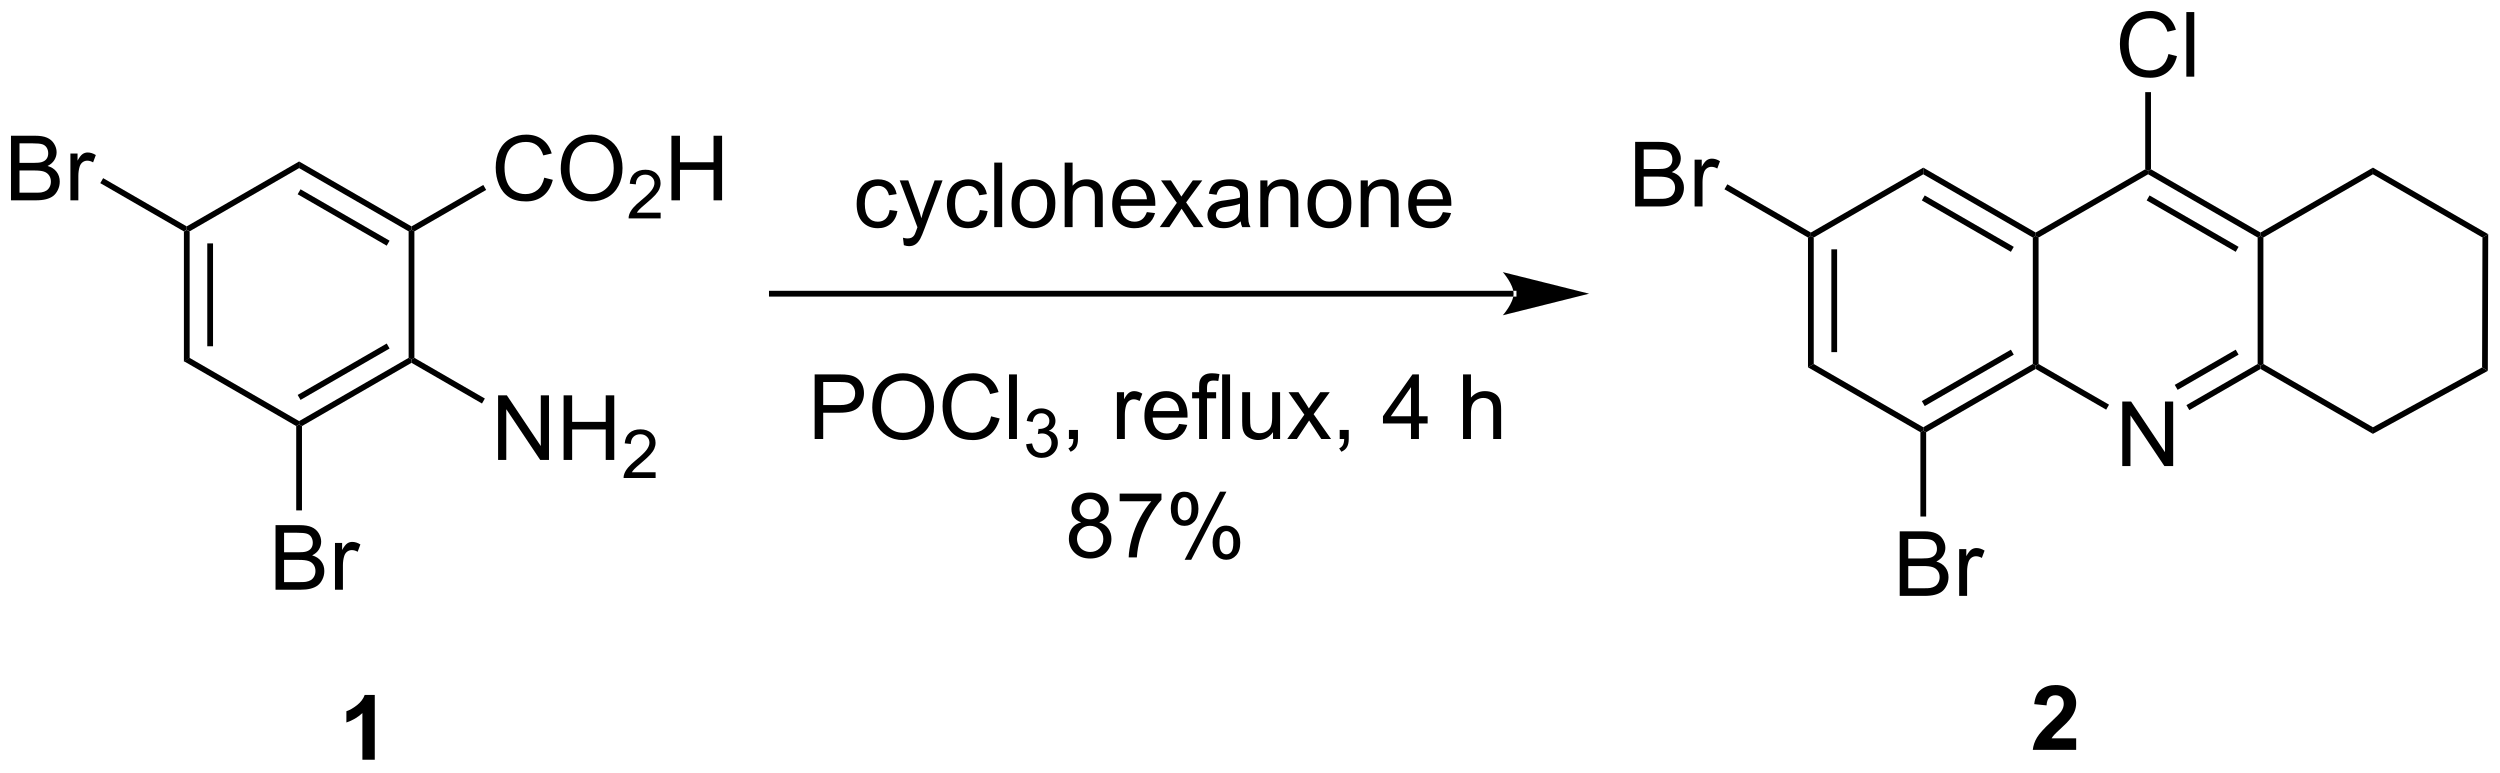 <?xml version="1.0" encoding="UTF-8"?>
<!DOCTYPE svg PUBLIC '-//W3C//DTD SVG 1.0//EN'
          'http://www.w3.org/TR/2001/REC-SVG-20010904/DTD/svg10.dtd'>
<svg stroke-dasharray="none" shape-rendering="auto" xmlns="http://www.w3.org/2000/svg" font-family="'Dialog'" text-rendering="auto" width="608" fill-opacity="1" color-interpolation="auto" color-rendering="auto" preserveAspectRatio="xMidYMid meet" font-size="12px" viewBox="0 0 608 188" fill="black" xmlns:xlink="http://www.w3.org/1999/xlink" stroke="black" image-rendering="auto" stroke-miterlimit="10" stroke-linecap="square" stroke-linejoin="miter" font-style="normal" stroke-width="1" height="188" stroke-dashoffset="0" font-weight="normal" stroke-opacity="1"
><!--Generated by the Batik Graphics2D SVG Generator--><defs id="genericDefs"
  /><g
  ><defs id="defs1"
    ><clipPath clipPathUnits="userSpaceOnUse" id="clipPath1"
      ><path d="M1.74 1.601 L229.661 1.601 L229.661 71.889 L1.74 71.889 L1.74 1.601 Z"
      /></clipPath
      ><clipPath clipPathUnits="userSpaceOnUse" id="clipPath2"
      ><path d="M0.104 16.028 L0.104 84.361 L221.688 84.361 L221.688 16.028 Z"
      /></clipPath
    ></defs
    ><g transform="scale(2.667,2.667) translate(-1.74,-1.601) matrix(1.029,0,0,1.029,1.633,-14.885)"
    ><path d="M16.401 36.541 L16.656 36.393 L16.911 36.541 L16.911 47.755 L16.401 48.049 ZM18.472 37.589 L18.472 46.706 L18.983 46.706 L18.983 37.589 Z" stroke="none" clip-path="url(#clipPath2)"
    /></g
    ><g transform="matrix(2.743,0,0,2.743,-0.286,-43.963)"
    ><path d="M16.401 48.049 L16.911 47.755 L26.623 53.362 L26.623 53.656 L26.367 53.803 Z" stroke="none" clip-path="url(#clipPath2)"
    /></g
    ><g transform="matrix(2.743,0,0,2.743,-0.286,-43.963)"
    ><path d="M26.878 53.803 L26.623 53.656 L26.623 53.362 L36.334 47.755 L36.589 47.902 L36.589 48.197 ZM26.75 51.485 L34.645 46.927 L34.39 46.485 L26.495 51.043 Z" stroke="none" clip-path="url(#clipPath2)"
    /></g
    ><g transform="matrix(2.743,0,0,2.743,-0.286,-43.963)"
    ><path d="M36.845 47.755 L36.589 47.902 L36.334 47.755 L36.334 36.541 L36.589 36.393 L36.845 36.541 Z" stroke="none" clip-path="url(#clipPath2)"
    /></g
    ><g transform="matrix(2.743,0,0,2.743,-0.286,-43.963)"
    ><path d="M36.589 36.099 L36.589 36.393 L36.334 36.541 L26.623 30.933 L26.623 30.344 ZM34.645 37.368 L26.75 32.81 L26.495 33.252 L34.39 37.81 Z" stroke="none" clip-path="url(#clipPath2)"
    /></g
    ><g transform="matrix(2.743,0,0,2.743,-0.286,-43.963)"
    ><path d="M26.623 30.344 L26.623 30.933 L16.911 36.541 L16.656 36.393 L16.656 36.099 Z" stroke="none" clip-path="url(#clipPath2)"
    /></g
    ><g transform="matrix(2.743,0,0,2.743,-0.286,-43.963)"
    ><path d="M48.359 31.781 L49.117 31.971 Q48.88 32.906 48.26 33.398 Q47.641 33.888 46.747 33.888 Q45.82 33.888 45.239 33.51 Q44.661 33.133 44.357 32.419 Q44.055 31.703 44.055 30.883 Q44.055 29.987 44.396 29.323 Q44.739 28.656 45.37 28.31 Q46 27.963 46.758 27.963 Q47.617 27.963 48.203 28.401 Q48.789 28.838 49.021 29.633 L48.273 29.807 Q48.075 29.182 47.695 28.898 Q47.318 28.612 46.742 28.612 Q46.083 28.612 45.638 28.93 Q45.195 29.245 45.016 29.779 Q44.836 30.312 44.836 30.877 Q44.836 31.609 45.049 32.154 Q45.263 32.698 45.711 32.969 Q46.161 33.237 46.685 33.237 Q47.32 33.237 47.76 32.87 Q48.203 32.502 48.359 31.781 ZM49.822 31 Q49.822 29.573 50.587 28.768 Q51.353 27.961 52.564 27.961 Q53.355 27.961 53.991 28.341 Q54.629 28.719 54.962 29.396 Q55.298 30.073 55.298 30.932 Q55.298 31.805 54.947 32.492 Q54.595 33.179 53.949 33.534 Q53.306 33.888 52.559 33.888 Q51.751 33.888 51.113 33.497 Q50.478 33.104 50.15 32.429 Q49.822 31.752 49.822 31 ZM50.603 31.01 Q50.603 32.047 51.157 32.643 Q51.715 33.237 52.556 33.237 Q53.41 33.237 53.962 32.635 Q54.517 32.034 54.517 30.93 Q54.517 30.229 54.28 29.708 Q54.043 29.187 53.587 28.901 Q53.134 28.612 52.566 28.612 Q51.762 28.612 51.181 29.166 Q50.603 29.719 50.603 31.01 Z" stroke="none" clip-path="url(#clipPath2)"
    /></g
    ><g transform="matrix(2.743,0,0,2.743,-0.286,-43.963)"
    ><path d="M58.678 34.881 L58.678 35.389 L55.838 35.389 Q55.832 35.197 55.9 35.022 Q56.008 34.733 56.246 34.451 Q56.486 34.17 56.938 33.801 Q57.637 33.227 57.883 32.891 Q58.129 32.555 58.129 32.256 Q58.129 31.944 57.904 31.729 Q57.682 31.512 57.32 31.512 Q56.939 31.512 56.711 31.741 Q56.482 31.969 56.48 32.373 L55.938 32.319 Q55.994 31.711 56.357 31.395 Q56.721 31.076 57.332 31.076 Q57.951 31.076 58.31 31.42 Q58.672 31.762 58.672 32.268 Q58.672 32.526 58.566 32.776 Q58.461 33.024 58.215 33.299 Q57.971 33.574 57.402 34.055 Q56.928 34.453 56.793 34.596 Q56.658 34.739 56.57 34.881 L58.678 34.881 Z" stroke="none" clip-path="url(#clipPath2)"
    /></g
    ><g transform="matrix(2.743,0,0,2.743,-0.286,-43.963)"
    ><path d="M59.634 33.789 L59.634 28.062 L60.392 28.062 L60.392 30.414 L63.368 30.414 L63.368 28.062 L64.126 28.062 L64.126 33.789 L63.368 33.789 L63.368 31.088 L60.392 31.088 L60.392 33.789 L59.634 33.789 Z" stroke="none" clip-path="url(#clipPath2)"
    /></g
    ><g transform="matrix(2.743,0,0,2.743,-0.286,-43.963)"
    ><path d="M36.845 36.541 L36.589 36.393 L36.589 36.099 L42.953 32.425 L43.208 32.867 Z" stroke="none" clip-path="url(#clipPath2)"
    /></g
    ><g transform="matrix(2.743,0,0,2.743,-0.286,-43.963)"
    ><path d="M44.266 56.806 L44.266 51.08 L45.044 51.08 L48.052 55.574 L48.052 51.08 L48.779 51.08 L48.779 56.806 L48 56.806 L44.992 52.306 L44.992 56.806 L44.266 56.806 ZM50.074 56.806 L50.074 51.08 L50.832 51.08 L50.832 53.431 L53.809 53.431 L53.809 51.08 L54.566 51.08 L54.566 56.806 L53.809 56.806 L53.809 54.106 L50.832 54.106 L50.832 56.806 L50.074 56.806 Z" stroke="none" clip-path="url(#clipPath2)"
    /></g
    ><g transform="matrix(2.743,0,0,2.743,-0.286,-43.963)"
    ><path d="M58.232 57.898 L58.232 58.406 L55.392 58.406 Q55.387 58.215 55.455 58.039 Q55.562 57.75 55.801 57.469 Q56.041 57.188 56.492 56.818 Q57.191 56.244 57.438 55.908 Q57.684 55.572 57.684 55.273 Q57.684 54.961 57.459 54.746 Q57.236 54.529 56.875 54.529 Q56.494 54.529 56.266 54.758 Q56.037 54.986 56.035 55.391 L55.492 55.336 Q55.549 54.728 55.912 54.412 Q56.275 54.094 56.887 54.094 Q57.506 54.094 57.865 54.438 Q58.227 54.779 58.227 55.285 Q58.227 55.543 58.121 55.793 Q58.016 56.041 57.77 56.316 Q57.525 56.592 56.957 57.072 Q56.482 57.471 56.348 57.613 Q56.213 57.756 56.125 57.898 L58.232 57.898 Z" stroke="none" clip-path="url(#clipPath2)"
    /></g
    ><g transform="matrix(2.743,0,0,2.743,-0.286,-43.963)"
    ><path d="M36.589 48.197 L36.589 47.902 L36.845 47.755 L43.093 51.362 L42.838 51.804 Z" stroke="none" clip-path="url(#clipPath2)"
    /></g
    ><g transform="matrix(2.743,0,0,2.743,-0.286,-43.963)"
    ><path d="M24.534 68.315 L24.534 62.588 L26.682 62.588 Q27.338 62.588 27.734 62.763 Q28.133 62.935 28.357 63.297 Q28.58 63.659 28.58 64.052 Q28.58 64.419 28.38 64.745 Q28.182 65.067 27.781 65.268 Q28.299 65.419 28.578 65.786 Q28.859 66.153 28.859 66.653 Q28.859 67.057 28.687 67.403 Q28.518 67.747 28.268 67.935 Q28.018 68.122 27.64 68.219 Q27.265 68.315 26.718 68.315 L24.534 68.315 ZM25.291 64.995 L26.531 64.995 Q27.034 64.995 27.252 64.927 Q27.541 64.841 27.687 64.643 Q27.836 64.442 27.836 64.143 Q27.836 63.857 27.698 63.64 Q27.562 63.424 27.307 63.343 Q27.054 63.263 26.437 63.263 L25.291 63.263 L25.291 64.995 ZM25.291 67.638 L26.718 67.638 Q27.086 67.638 27.234 67.612 Q27.494 67.565 27.669 67.456 Q27.846 67.346 27.958 67.138 Q28.073 66.927 28.073 66.653 Q28.073 66.333 27.909 66.099 Q27.744 65.862 27.453 65.765 Q27.164 65.669 26.617 65.669 L25.291 65.669 L25.291 67.638 ZM29.804 68.315 L29.804 64.166 L30.437 64.166 L30.437 64.794 Q30.679 64.354 30.883 64.213 Q31.088 64.073 31.336 64.073 Q31.69 64.073 32.057 64.299 L31.815 64.95 Q31.557 64.799 31.299 64.799 Q31.07 64.799 30.885 64.937 Q30.703 65.075 30.625 65.323 Q30.508 65.698 30.508 66.143 L30.508 68.315 L29.804 68.315 Z" stroke="none" clip-path="url(#clipPath2)"
    /></g
    ><g transform="matrix(2.743,0,0,2.743,-0.286,-43.963)"
    ><path d="M26.367 53.803 L26.623 53.656 L26.878 53.803 L26.878 61.281 L26.367 61.281 Z" stroke="none" clip-path="url(#clipPath2)"
    /></g
    ><g transform="matrix(2.743,0,0,2.743,-0.286,-43.963)"
    ><path d="M1.077 33.789 L1.077 28.062 L3.225 28.062 Q3.881 28.062 4.277 28.237 Q4.676 28.409 4.899 28.771 Q5.123 29.133 5.123 29.526 Q5.123 29.893 4.923 30.219 Q4.725 30.541 4.324 30.742 Q4.842 30.893 5.121 31.26 Q5.402 31.627 5.402 32.127 Q5.402 32.531 5.23 32.877 Q5.061 33.221 4.811 33.409 Q4.561 33.596 4.183 33.693 Q3.808 33.789 3.261 33.789 L1.077 33.789 ZM1.834 30.469 L3.074 30.469 Q3.576 30.469 3.795 30.401 Q4.084 30.315 4.23 30.117 Q4.379 29.916 4.379 29.617 Q4.379 29.331 4.241 29.114 Q4.105 28.898 3.85 28.817 Q3.597 28.737 2.98 28.737 L1.834 28.737 L1.834 30.469 ZM1.834 33.112 L3.261 33.112 Q3.629 33.112 3.777 33.086 Q4.037 33.039 4.212 32.929 Q4.389 32.82 4.501 32.612 Q4.616 32.401 4.616 32.127 Q4.616 31.807 4.452 31.573 Q4.287 31.336 3.996 31.239 Q3.707 31.143 3.16 31.143 L1.834 31.143 L1.834 33.112 ZM6.347 33.789 L6.347 29.64 L6.98 29.64 L6.98 30.268 Q7.222 29.828 7.426 29.687 Q7.631 29.547 7.879 29.547 Q8.233 29.547 8.6 29.773 L8.358 30.424 Q8.1 30.273 7.842 30.273 Q7.613 30.273 7.428 30.411 Q7.246 30.549 7.168 30.797 Q7.051 31.172 7.051 31.617 L7.051 33.789 L6.347 33.789 Z" stroke="none" clip-path="url(#clipPath2)"
    /></g
    ><g transform="matrix(2.743,0,0,2.743,-0.286,-43.963)"
    ><path d="M16.656 36.099 L16.656 36.393 L16.401 36.541 L8.995 32.265 L9.25 31.823 Z" stroke="none" clip-path="url(#clipPath2)"
    /></g
    ><g transform="matrix(2.743,0,0,2.743,-0.286,-43.963)"
    ><path d="M78.979 34.648 L79.671 34.739 Q79.557 35.452 79.091 35.858 Q78.624 36.262 77.945 36.262 Q77.093 36.262 76.575 35.705 Q76.057 35.148 76.057 34.108 Q76.057 33.437 76.278 32.934 Q76.502 32.429 76.958 32.179 Q77.414 31.926 77.947 31.926 Q78.624 31.926 79.054 32.267 Q79.484 32.608 79.604 33.239 L78.921 33.343 Q78.822 32.926 78.575 32.715 Q78.328 32.504 77.976 32.504 Q77.445 32.504 77.112 32.885 Q76.781 33.265 76.781 34.09 Q76.781 34.926 77.101 35.306 Q77.421 35.684 77.937 35.684 Q78.351 35.684 78.627 35.431 Q78.906 35.176 78.979 34.648 ZM80.242 37.767 L80.164 37.106 Q80.393 37.168 80.565 37.168 Q80.799 37.168 80.94 37.09 Q81.08 37.012 81.171 36.871 Q81.237 36.767 81.385 36.348 Q81.406 36.291 81.447 36.176 L79.874 32.02 L80.632 32.02 L81.494 34.421 Q81.664 34.879 81.796 35.382 Q81.916 34.898 82.085 34.437 L82.971 32.02 L83.674 32.02 L82.096 36.239 Q81.843 36.924 81.703 37.181 Q81.515 37.528 81.273 37.689 Q81.031 37.853 80.695 37.853 Q80.492 37.853 80.242 37.767 ZM86.979 34.648 L87.671 34.739 Q87.557 35.452 87.091 35.858 Q86.624 36.262 85.945 36.262 Q85.093 36.262 84.575 35.705 Q84.057 35.148 84.057 34.108 Q84.057 33.437 84.278 32.934 Q84.502 32.429 84.958 32.179 Q85.414 31.926 85.947 31.926 Q86.624 31.926 87.054 32.267 Q87.484 32.608 87.604 33.239 L86.921 33.343 Q86.822 32.926 86.575 32.715 Q86.328 32.504 85.976 32.504 Q85.445 32.504 85.112 32.885 Q84.781 33.265 84.781 34.09 Q84.781 34.926 85.101 35.306 Q85.421 35.684 85.937 35.684 Q86.351 35.684 86.627 35.431 Q86.906 35.176 86.979 34.648 ZM88.257 36.168 L88.257 30.442 L88.96 30.442 L88.96 36.168 L88.257 36.168 ZM89.787 34.093 Q89.787 32.942 90.428 32.387 Q90.964 31.926 91.733 31.926 Q92.589 31.926 93.131 32.486 Q93.675 33.046 93.675 34.036 Q93.675 34.835 93.433 35.296 Q93.194 35.754 92.735 36.01 Q92.277 36.262 91.733 36.262 Q90.863 36.262 90.324 35.705 Q89.787 35.145 89.787 34.093 ZM90.511 34.093 Q90.511 34.89 90.858 35.288 Q91.207 35.684 91.733 35.684 Q92.256 35.684 92.602 35.286 Q92.951 34.887 92.951 34.069 Q92.951 33.301 92.602 32.905 Q92.253 32.507 91.733 32.507 Q91.207 32.507 90.858 32.903 Q90.511 33.296 90.511 34.093 ZM94.499 36.168 L94.499 30.442 L95.203 30.442 L95.203 32.496 Q95.695 31.926 96.445 31.926 Q96.906 31.926 97.244 32.108 Q97.585 32.288 97.731 32.608 Q97.877 32.929 97.877 33.538 L97.877 36.168 L97.174 36.168 L97.174 33.538 Q97.174 33.012 96.945 32.773 Q96.718 32.53 96.299 32.53 Q95.987 32.53 95.71 32.694 Q95.437 32.856 95.32 33.135 Q95.203 33.411 95.203 33.898 L95.203 36.168 L94.499 36.168 ZM101.787 34.833 L102.514 34.921 Q102.342 35.559 101.876 35.911 Q101.412 36.262 100.691 36.262 Q99.779 36.262 99.246 35.702 Q98.714 35.14 98.714 34.129 Q98.714 33.083 99.253 32.504 Q99.793 31.926 100.652 31.926 Q101.483 31.926 102.009 32.494 Q102.537 33.059 102.537 34.085 Q102.537 34.148 102.535 34.273 L99.441 34.273 Q99.48 34.958 99.826 35.322 Q100.175 35.684 100.694 35.684 Q101.082 35.684 101.355 35.481 Q101.628 35.278 101.787 34.833 ZM99.48 33.694 L101.795 33.694 Q101.748 33.171 101.529 32.911 Q101.194 32.504 100.66 32.504 Q100.175 32.504 99.845 32.83 Q99.514 33.153 99.48 33.694 ZM102.929 36.168 L104.445 34.012 L103.041 32.02 L103.921 32.02 L104.557 32.991 Q104.737 33.27 104.846 33.458 Q105.018 33.2 105.164 32.999 L105.862 32.02 L106.703 32.02 L105.268 33.973 L106.812 36.168 L105.947 36.168 L105.096 34.879 L104.869 34.53 L103.781 36.168 L102.929 36.168 ZM110.104 35.655 Q109.713 35.989 109.351 36.127 Q108.992 36.262 108.578 36.262 Q107.893 36.262 107.526 35.929 Q107.158 35.593 107.158 35.075 Q107.158 34.77 107.296 34.517 Q107.437 34.265 107.661 34.114 Q107.885 33.96 108.166 33.882 Q108.374 33.827 108.791 33.778 Q109.643 33.676 110.046 33.536 Q110.049 33.39 110.049 33.351 Q110.049 32.921 109.851 32.746 Q109.58 32.507 109.049 32.507 Q108.554 32.507 108.317 32.681 Q108.08 32.856 107.968 33.296 L107.281 33.202 Q107.374 32.762 107.588 32.491 Q107.804 32.218 108.21 32.072 Q108.617 31.926 109.151 31.926 Q109.682 31.926 110.013 32.051 Q110.346 32.176 110.502 32.366 Q110.658 32.554 110.721 32.843 Q110.757 33.023 110.757 33.491 L110.757 34.429 Q110.757 35.411 110.802 35.671 Q110.846 35.929 110.979 36.168 L110.244 36.168 Q110.135 35.95 110.104 35.655 ZM110.046 34.085 Q109.664 34.241 108.898 34.351 Q108.463 34.413 108.283 34.491 Q108.104 34.569 108.005 34.721 Q107.908 34.871 107.908 35.054 Q107.908 35.335 108.122 35.523 Q108.335 35.71 108.744 35.71 Q109.151 35.71 109.466 35.533 Q109.783 35.356 109.932 35.046 Q110.046 34.809 110.046 34.343 L110.046 34.085 ZM111.847 36.168 L111.847 32.02 L112.48 32.02 L112.48 32.608 Q112.936 31.926 113.8 31.926 Q114.175 31.926 114.488 32.062 Q114.803 32.194 114.959 32.413 Q115.115 32.632 115.178 32.934 Q115.217 33.129 115.217 33.616 L115.217 36.168 L114.514 36.168 L114.514 33.645 Q114.514 33.215 114.43 33.002 Q114.35 32.788 114.141 32.663 Q113.933 32.536 113.652 32.536 Q113.201 32.536 112.876 32.822 Q112.55 33.106 112.55 33.903 L112.55 36.168 L111.847 36.168 ZM116.033 34.093 Q116.033 32.942 116.674 32.387 Q117.21 31.926 117.979 31.926 Q118.835 31.926 119.377 32.486 Q119.921 33.046 119.921 34.036 Q119.921 34.835 119.679 35.296 Q119.44 35.754 118.981 36.01 Q118.523 36.262 117.979 36.262 Q117.109 36.262 116.57 35.705 Q116.033 35.145 116.033 34.093 ZM116.757 34.093 Q116.757 34.89 117.104 35.288 Q117.453 35.684 117.979 35.684 Q118.502 35.684 118.849 35.286 Q119.197 34.887 119.197 34.069 Q119.197 33.301 118.849 32.905 Q118.499 32.507 117.979 32.507 Q117.453 32.507 117.104 32.903 Q116.757 33.296 116.757 34.093 ZM120.746 36.168 L120.746 32.02 L121.378 32.02 L121.378 32.608 Q121.834 31.926 122.699 31.926 Q123.074 31.926 123.386 32.062 Q123.701 32.194 123.858 32.413 Q124.014 32.632 124.076 32.934 Q124.115 33.129 124.115 33.616 L124.115 36.168 L123.412 36.168 L123.412 33.645 Q123.412 33.215 123.329 33.002 Q123.248 32.788 123.04 32.663 Q122.832 32.536 122.55 32.536 Q122.1 32.536 121.774 32.822 Q121.449 33.106 121.449 33.903 L121.449 36.168 L120.746 36.168 ZM128.033 34.833 L128.76 34.921 Q128.588 35.559 128.122 35.911 Q127.658 36.262 126.937 36.262 Q126.026 36.262 125.492 35.702 Q124.96 35.14 124.96 34.129 Q124.96 33.083 125.499 32.504 Q126.039 31.926 126.898 31.926 Q127.729 31.926 128.255 32.494 Q128.783 33.059 128.783 34.085 Q128.783 34.148 128.781 34.273 L125.687 34.273 Q125.726 34.958 126.072 35.322 Q126.421 35.684 126.94 35.684 Q127.328 35.684 127.601 35.481 Q127.874 35.278 128.033 34.833 ZM125.726 33.694 L128.041 33.694 Q127.994 33.171 127.776 32.911 Q127.44 32.504 126.906 32.504 Q126.421 32.504 126.091 32.83 Q125.76 33.153 125.726 33.694 Z" stroke="none" clip-path="url(#clipPath2)"
    /></g
    ><g transform="matrix(2.743,0,0,2.743,-0.286,-43.963)"
    ><path d="M33.332 83.389 L32.235 83.389 L32.235 79.251 Q31.634 79.814 30.816 80.085 L30.816 79.087 Q31.246 78.947 31.748 78.556 Q32.254 78.163 32.441 77.639 L33.332 77.639 L33.332 83.389 Z" stroke="none" clip-path="url(#clipPath2)"
    /></g
    ><g transform="matrix(2.743,0,0,2.743,-0.286,-43.963)"
    ><path d="M160.404 37.086 L160.659 36.938 L160.914 37.086 L160.914 48.3 L160.404 48.594 ZM162.476 38.135 L162.476 47.251 L162.986 47.251 L162.986 38.135 Z" stroke="none" clip-path="url(#clipPath2)"
    /></g
    ><g transform="matrix(2.743,0,0,2.743,-0.286,-43.963)"
    ><path d="M160.404 48.594 L160.914 48.3 L170.626 53.907 L170.626 54.202 L170.371 54.349 Z" stroke="none" clip-path="url(#clipPath2)"
    /></g
    ><g transform="matrix(2.743,0,0,2.743,-0.286,-43.963)"
    ><path d="M170.881 54.349 L170.626 54.202 L170.626 53.907 L180.338 48.3 L180.593 48.447 L180.593 48.742 ZM170.754 52.03 L178.649 47.472 L178.394 47.03 L170.498 51.589 Z" stroke="none" clip-path="url(#clipPath2)"
    /></g
    ><g transform="matrix(2.743,0,0,2.743,-0.286,-43.963)"
    ><path d="M180.848 48.3 L180.593 48.447 L180.338 48.3 L180.338 37.086 L180.593 36.938 L180.848 37.086 Z" stroke="none" clip-path="url(#clipPath2)"
    /></g
    ><g transform="matrix(2.743,0,0,2.743,-0.286,-43.963)"
    ><path d="M180.593 36.644 L180.593 36.938 L180.338 37.086 L170.626 31.479 L170.626 30.89 ZM178.649 37.914 L170.754 33.355 L170.498 33.797 L178.394 38.355 Z" stroke="none" clip-path="url(#clipPath2)"
    /></g
    ><g transform="matrix(2.743,0,0,2.743,-0.286,-43.963)"
    ><path d="M170.626 30.89 L170.626 31.479 L160.914 37.086 L160.659 36.938 L160.659 36.644 Z" stroke="none" clip-path="url(#clipPath2)"
    /></g
    ><g transform="matrix(2.743,0,0,2.743,-0.286,-43.963)"
    ><path d="M188.269 57.352 L188.269 51.625 L189.048 51.625 L192.055 56.12 L192.055 51.625 L192.782 51.625 L192.782 57.352 L192.003 57.352 L188.995 52.852 L188.995 57.352 L188.269 57.352 Z" stroke="none" clip-path="url(#clipPath2)"
    /></g
    ><g transform="matrix(2.743,0,0,2.743,-0.286,-43.963)"
    ><path d="M180.593 48.742 L180.593 48.447 L180.848 48.3 L187.096 51.907 L186.841 52.349 Z" stroke="none" clip-path="url(#clipPath2)"
    /></g
    ><g transform="matrix(2.743,0,0,2.743,-0.286,-43.963)"
    ><path d="M194.212 52.387 L193.957 51.945 L200.271 48.3 L200.526 48.447 L200.526 48.742 ZM193.176 50.593 L198.582 47.472 L198.327 47.03 L192.921 50.151 Z" stroke="none" clip-path="url(#clipPath2)"
    /></g
    ><g transform="matrix(2.743,0,0,2.743,-0.286,-43.963)"
    ><path d="M200.781 48.3 L200.526 48.447 L200.271 48.3 L200.271 37.086 L200.526 36.938 L200.781 37.086 Z" stroke="none" clip-path="url(#clipPath2)"
    /></g
    ><g transform="matrix(2.743,0,0,2.743,-0.286,-43.963)"
    ><path d="M200.526 36.644 L200.526 36.938 L200.271 37.086 L190.56 31.479 L190.56 31.184 L190.815 31.037 ZM198.582 37.914 L190.687 33.355 L190.432 33.797 L198.327 38.355 Z" stroke="none" clip-path="url(#clipPath2)"
    /></g
    ><g transform="matrix(2.743,0,0,2.743,-0.286,-43.963)"
    ><path d="M190.304 31.037 L190.56 31.184 L190.56 31.479 L180.848 37.086 L180.593 36.938 L180.593 36.644 Z" stroke="none" clip-path="url(#clipPath2)"
    /></g
    ><g transform="matrix(2.743,0,0,2.743,-0.286,-43.963)"
    ><path d="M200.526 48.742 L200.526 48.447 L200.781 48.3 L210.496 53.909 L210.49 54.494 Z" stroke="none" clip-path="url(#clipPath2)"
    /></g
    ><g transform="matrix(2.743,0,0,2.743,-0.286,-43.963)"
    ><path d="M210.49 54.494 L210.496 53.909 L220.171 48.605 L220.68 48.908 Z" stroke="none" clip-path="url(#clipPath2)"
    /></g
    ><g transform="matrix(2.743,0,0,2.743,-0.286,-43.963)"
    ><path d="M220.68 48.908 L220.171 48.605 L220.204 37.086 L220.715 36.791 Z" stroke="none" clip-path="url(#clipPath2)"
    /></g
    ><g transform="matrix(2.743,0,0,2.743,-0.286,-43.963)"
    ><path d="M220.715 36.791 L220.204 37.086 L210.493 31.479 L210.493 30.89 Z" stroke="none" clip-path="url(#clipPath2)"
    /></g
    ><g transform="matrix(2.743,0,0,2.743,-0.286,-43.963)"
    ><path d="M210.493 30.89 L210.493 31.479 L200.781 37.086 L200.526 36.938 L200.526 36.644 Z" stroke="none" clip-path="url(#clipPath2)"
    /></g
    ><g transform="matrix(2.743,0,0,2.743,-0.286,-43.963)"
    ><path d="M192.363 20.818 L193.12 21.008 Q192.884 21.943 192.264 22.435 Q191.644 22.924 190.751 22.924 Q189.824 22.924 189.243 22.547 Q188.665 22.169 188.36 21.456 Q188.058 20.74 188.058 19.919 Q188.058 19.023 188.399 18.359 Q188.743 17.693 189.373 17.346 Q190.003 17 190.761 17 Q191.62 17 192.207 17.438 Q192.792 17.875 193.024 18.669 L192.277 18.844 Q192.079 18.219 191.699 17.935 Q191.321 17.648 190.745 17.648 Q190.087 17.648 189.641 17.966 Q189.199 18.281 189.019 18.815 Q188.839 19.349 188.839 19.914 Q188.839 20.646 189.053 21.19 Q189.266 21.734 189.714 22.005 Q190.165 22.273 190.688 22.273 Q191.324 22.273 191.764 21.906 Q192.207 21.539 192.363 20.818 ZM193.95 22.826 L193.95 17.099 L194.653 17.099 L194.653 22.826 L193.95 22.826 Z" stroke="none" clip-path="url(#clipPath2)"
    /></g
    ><g transform="matrix(2.743,0,0,2.743,-0.286,-43.963)"
    ><path d="M190.815 31.037 L190.56 31.184 L190.304 31.037 L190.304 24.194 L190.815 24.194 Z" stroke="none" clip-path="url(#clipPath2)"
    /></g
    ><g transform="matrix(2.743,0,0,2.743,-0.286,-43.963)"
    ><path d="M145.08 34.334 L145.08 28.608 L147.228 28.608 Q147.885 28.608 148.28 28.782 Q148.679 28.954 148.903 29.316 Q149.127 29.678 149.127 30.071 Q149.127 30.438 148.926 30.764 Q148.728 31.087 148.327 31.287 Q148.846 31.438 149.124 31.806 Q149.405 32.173 149.405 32.673 Q149.405 33.076 149.234 33.423 Q149.064 33.767 148.814 33.954 Q148.564 34.142 148.187 34.238 Q147.812 34.334 147.265 34.334 L145.08 34.334 ZM145.838 31.014 L147.077 31.014 Q147.58 31.014 147.799 30.946 Q148.088 30.86 148.234 30.662 Q148.382 30.462 148.382 30.162 Q148.382 29.876 148.244 29.66 Q148.109 29.444 147.853 29.363 Q147.601 29.282 146.984 29.282 L145.838 29.282 L145.838 31.014 ZM145.838 33.657 L147.265 33.657 Q147.632 33.657 147.78 33.631 Q148.041 33.584 148.215 33.475 Q148.392 33.365 148.504 33.157 Q148.619 32.946 148.619 32.673 Q148.619 32.352 148.455 32.118 Q148.291 31.881 147.999 31.785 Q147.71 31.688 147.163 31.688 L145.838 31.688 L145.838 33.657 ZM150.351 34.334 L150.351 30.186 L150.984 30.186 L150.984 30.813 Q151.226 30.373 151.429 30.233 Q151.635 30.092 151.882 30.092 Q152.236 30.092 152.603 30.319 L152.361 30.97 Q152.103 30.819 151.846 30.819 Q151.616 30.819 151.431 30.957 Q151.249 31.095 151.171 31.342 Q151.054 31.717 151.054 32.162 L151.054 34.334 L150.351 34.334 Z" stroke="none" clip-path="url(#clipPath2)"
    /></g
    ><g transform="matrix(2.743,0,0,2.743,-0.286,-43.963)"
    ><path d="M160.659 36.644 L160.659 36.938 L160.404 37.086 L152.999 32.81 L153.254 32.368 Z" stroke="none" clip-path="url(#clipPath2)"
    /></g
    ><g transform="matrix(2.743,0,0,2.743,-0.286,-43.963)"
    ><path d="M168.537 68.86 L168.537 63.134 L170.685 63.134 Q171.342 63.134 171.738 63.308 Q172.136 63.48 172.36 63.842 Q172.584 64.204 172.584 64.597 Q172.584 64.964 172.383 65.29 Q172.185 65.613 171.784 65.813 Q172.303 65.964 172.581 66.332 Q172.863 66.699 172.863 67.199 Q172.863 67.602 172.691 67.949 Q172.521 68.293 172.271 68.48 Q172.021 68.668 171.644 68.764 Q171.269 68.86 170.722 68.86 L168.537 68.86 ZM169.295 65.54 L170.534 65.54 Q171.037 65.54 171.256 65.472 Q171.545 65.386 171.691 65.188 Q171.839 64.988 171.839 64.688 Q171.839 64.402 171.701 64.186 Q171.566 63.97 171.31 63.889 Q171.058 63.808 170.441 63.808 L169.295 63.808 L169.295 65.54 ZM169.295 68.183 L170.722 68.183 Q171.089 68.183 171.238 68.157 Q171.498 68.11 171.672 68.001 Q171.849 67.891 171.961 67.683 Q172.076 67.472 172.076 67.199 Q172.076 66.878 171.912 66.644 Q171.748 66.407 171.456 66.311 Q171.167 66.214 170.62 66.214 L169.295 66.214 L169.295 68.183 ZM173.808 68.86 L173.808 64.712 L174.441 64.712 L174.441 65.339 Q174.683 64.899 174.886 64.759 Q175.092 64.618 175.339 64.618 Q175.693 64.618 176.06 64.845 L175.818 65.496 Q175.56 65.345 175.303 65.345 Q175.073 65.345 174.888 65.483 Q174.706 65.621 174.628 65.868 Q174.511 66.243 174.511 66.688 L174.511 68.86 L173.808 68.86 Z" stroke="none" clip-path="url(#clipPath2)"
    /></g
    ><g transform="matrix(2.743,0,0,2.743,-0.286,-43.963)"
    ><path d="M170.371 54.349 L170.626 54.202 L170.881 54.349 L170.881 61.826 L170.371 61.826 Z" stroke="none" clip-path="url(#clipPath2)"
    /></g
    ><g transform="matrix(2.743,0,0,2.743,-0.286,-43.963)"
    ><path d="M72.333 54.948 L72.333 49.221 L74.495 49.221 Q75.065 49.221 75.365 49.276 Q75.786 49.346 76.07 49.544 Q76.357 49.739 76.531 50.096 Q76.706 50.45 76.706 50.877 Q76.706 51.607 76.24 52.114 Q75.776 52.62 74.56 52.62 L73.091 52.62 L73.091 54.948 L72.333 54.948 ZM73.091 51.943 L74.573 51.943 Q75.307 51.943 75.615 51.669 Q75.924 51.396 75.924 50.901 Q75.924 50.541 75.742 50.286 Q75.56 50.028 75.263 49.948 Q75.073 49.896 74.557 49.896 L73.091 49.896 L73.091 51.943 ZM77.44 52.159 Q77.44 50.732 78.206 49.927 Q78.971 49.12 80.182 49.12 Q80.974 49.12 81.609 49.5 Q82.247 49.877 82.581 50.554 Q82.917 51.232 82.917 52.091 Q82.917 52.963 82.565 53.651 Q82.213 54.338 81.568 54.693 Q80.924 55.047 80.177 55.047 Q79.37 55.047 78.732 54.656 Q78.096 54.263 77.768 53.588 Q77.44 52.911 77.44 52.159 ZM78.221 52.169 Q78.221 53.206 78.776 53.802 Q79.333 54.396 80.174 54.396 Q81.029 54.396 81.581 53.794 Q82.135 53.193 82.135 52.088 Q82.135 51.388 81.898 50.867 Q81.661 50.346 81.206 50.06 Q80.753 49.771 80.185 49.771 Q79.38 49.771 78.799 50.325 Q78.221 50.877 78.221 52.169 ZM87.978 52.94 L88.736 53.13 Q88.499 54.065 87.879 54.557 Q87.259 55.047 86.366 55.047 Q85.439 55.047 84.858 54.669 Q84.28 54.291 83.975 53.578 Q83.673 52.862 83.673 52.041 Q83.673 51.146 84.014 50.482 Q84.358 49.815 84.988 49.468 Q85.618 49.122 86.376 49.122 Q87.236 49.122 87.822 49.56 Q88.407 49.997 88.639 50.791 L87.892 50.966 Q87.694 50.341 87.314 50.057 Q86.936 49.771 86.361 49.771 Q85.702 49.771 85.257 50.088 Q84.814 50.403 84.634 50.937 Q84.454 51.471 84.454 52.036 Q84.454 52.768 84.668 53.312 Q84.882 53.857 85.329 54.127 Q85.78 54.396 86.303 54.396 Q86.939 54.396 87.379 54.028 Q87.822 53.661 87.978 52.94 ZM89.565 54.948 L89.565 49.221 L90.268 49.221 L90.268 54.948 L89.565 54.948 Z" stroke="none" clip-path="url(#clipPath2)"
    /></g
    ><g transform="matrix(2.743,0,0,2.743,-0.286,-43.963)"
    ><path d="M91.081 55.413 L91.609 55.343 Q91.701 55.792 91.917 55.989 Q92.136 56.186 92.451 56.186 Q92.822 56.186 93.077 55.929 Q93.335 55.671 93.335 55.29 Q93.335 54.927 93.097 54.692 Q92.861 54.456 92.493 54.456 Q92.345 54.456 92.122 54.514 L92.181 54.052 Q92.234 54.057 92.265 54.057 Q92.603 54.057 92.872 53.882 Q93.142 53.706 93.142 53.339 Q93.142 53.05 92.945 52.86 Q92.749 52.669 92.439 52.669 Q92.13 52.669 91.925 52.862 Q91.72 53.056 91.661 53.442 L91.134 53.349 Q91.232 52.817 91.573 52.526 Q91.917 52.235 92.427 52.235 Q92.779 52.235 93.073 52.386 Q93.37 52.536 93.527 52.798 Q93.683 53.057 93.683 53.35 Q93.683 53.63 93.532 53.858 Q93.384 54.087 93.091 54.221 Q93.472 54.309 93.683 54.587 Q93.894 54.862 93.894 55.278 Q93.894 55.841 93.484 56.233 Q93.073 56.624 92.447 56.624 Q91.882 56.624 91.507 56.288 Q91.134 55.95 91.081 55.413 Z" stroke="none" clip-path="url(#clipPath2)"
    /></g
    ><g transform="matrix(2.743,0,0,2.743,-0.286,-43.963)"
    ><path d="M94.877 54.948 L94.877 54.146 L95.679 54.146 L95.679 54.948 Q95.679 55.39 95.523 55.661 Q95.367 55.932 95.026 56.081 L94.83 55.781 Q95.054 55.682 95.159 55.492 Q95.265 55.304 95.276 54.948 L94.877 54.948 ZM99.132 54.948 L99.132 50.799 L99.765 50.799 L99.765 51.427 Q100.007 50.987 100.211 50.846 Q100.416 50.706 100.664 50.706 Q101.018 50.706 101.385 50.932 L101.143 51.583 Q100.885 51.432 100.627 51.432 Q100.398 51.432 100.213 51.57 Q100.031 51.708 99.953 51.956 Q99.836 52.331 99.836 52.776 L99.836 54.948 L99.132 54.948 ZM104.643 53.612 L105.369 53.7 Q105.198 54.338 104.731 54.69 Q104.268 55.041 103.546 55.041 Q102.635 55.041 102.101 54.482 Q101.57 53.919 101.57 52.909 Q101.57 51.862 102.109 51.284 Q102.648 50.706 103.507 50.706 Q104.338 50.706 104.864 51.273 Q105.393 51.838 105.393 52.864 Q105.393 52.927 105.39 53.052 L102.296 53.052 Q102.336 53.737 102.682 54.101 Q103.031 54.463 103.549 54.463 Q103.937 54.463 104.211 54.26 Q104.484 54.057 104.643 53.612 ZM102.336 52.474 L104.651 52.474 Q104.604 51.95 104.385 51.69 Q104.049 51.284 103.515 51.284 Q103.031 51.284 102.7 51.609 Q102.369 51.932 102.336 52.474 ZM106.42 54.948 L106.42 51.346 L105.8 51.346 L105.8 50.799 L106.42 50.799 L106.42 50.357 Q106.42 49.94 106.496 49.737 Q106.597 49.463 106.853 49.294 Q107.108 49.122 107.569 49.122 Q107.865 49.122 108.225 49.193 L108.121 49.807 Q107.902 49.768 107.707 49.768 Q107.386 49.768 107.254 49.906 Q107.121 50.041 107.121 50.416 L107.121 50.799 L107.928 50.799 L107.928 51.346 L107.121 51.346 L107.121 54.948 L106.42 54.948 ZM108.461 54.948 L108.461 49.221 L109.164 49.221 L109.164 54.948 L108.461 54.948 ZM112.972 54.948 L112.972 54.338 Q112.488 55.041 111.655 55.041 Q111.287 55.041 110.97 54.901 Q110.652 54.76 110.496 54.547 Q110.342 54.333 110.28 54.026 Q110.238 53.818 110.238 53.37 L110.238 50.799 L110.941 50.799 L110.941 53.099 Q110.941 53.651 110.983 53.841 Q111.05 54.12 111.264 54.278 Q111.48 54.435 111.795 54.435 Q112.113 54.435 112.389 54.273 Q112.668 54.112 112.782 53.833 Q112.897 53.552 112.897 53.021 L112.897 50.799 L113.6 50.799 L113.6 54.948 L112.972 54.948 ZM114.234 54.948 L115.75 52.791 L114.346 50.799 L115.226 50.799 L115.862 51.771 Q116.041 52.049 116.151 52.237 Q116.323 51.979 116.468 51.778 L117.166 50.799 L118.007 50.799 L116.573 52.752 L118.117 54.948 L117.252 54.948 L116.401 53.659 L116.174 53.31 L115.086 54.948 L114.234 54.948 ZM118.885 54.948 L118.885 54.146 L119.687 54.146 L119.687 54.948 Q119.687 55.39 119.531 55.661 Q119.375 55.932 119.034 56.081 L118.838 55.781 Q119.062 55.682 119.166 55.492 Q119.273 55.304 119.284 54.948 L118.885 54.948 ZM125.205 54.948 L125.205 53.575 L122.721 53.575 L122.721 52.932 L125.336 49.221 L125.909 49.221 L125.909 52.932 L126.682 52.932 L126.682 53.575 L125.909 53.575 L125.909 54.948 L125.205 54.948 ZM125.205 52.932 L125.205 50.349 L123.414 52.932 L125.205 52.932 ZM129.82 54.948 L129.82 49.221 L130.523 49.221 L130.523 51.276 Q131.015 50.706 131.765 50.706 Q132.226 50.706 132.565 50.888 Q132.906 51.068 133.052 51.388 Q133.197 51.708 133.197 52.318 L133.197 54.948 L132.494 54.948 L132.494 52.318 Q132.494 51.791 132.265 51.552 Q132.039 51.31 131.619 51.31 Q131.307 51.31 131.031 51.474 Q130.757 51.635 130.64 51.914 Q130.523 52.19 130.523 52.677 L130.523 54.948 L129.82 54.948 Z" stroke="none" clip-path="url(#clipPath2)"
    /></g
    ><g transform="matrix(2.743,0,0,2.743,-0.286,-43.963)"
    ><path d="M95.961 62.341 Q95.523 62.182 95.312 61.885 Q95.101 61.588 95.101 61.174 Q95.101 60.549 95.549 60.125 Q96 59.698 96.747 59.698 Q97.497 59.698 97.953 60.133 Q98.411 60.568 98.411 61.193 Q98.411 61.591 98.2 61.888 Q97.992 62.182 97.567 62.341 Q98.094 62.513 98.37 62.896 Q98.646 63.278 98.646 63.81 Q98.646 64.544 98.125 65.047 Q97.607 65.547 96.758 65.547 Q95.911 65.547 95.39 65.044 Q94.872 64.541 94.872 63.791 Q94.872 63.232 95.153 62.857 Q95.437 62.479 95.961 62.341 ZM95.82 61.151 Q95.82 61.557 96.081 61.815 Q96.344 62.073 96.763 62.073 Q97.169 62.073 97.427 61.818 Q97.687 61.56 97.687 61.19 Q97.687 60.802 97.419 60.539 Q97.153 60.276 96.755 60.276 Q96.351 60.276 96.086 60.534 Q95.82 60.791 95.82 61.151 ZM95.594 63.794 Q95.594 64.096 95.737 64.377 Q95.88 64.659 96.161 64.812 Q96.442 64.966 96.765 64.966 Q97.271 64.966 97.599 64.643 Q97.927 64.317 97.927 63.818 Q97.927 63.31 97.588 62.979 Q97.25 62.646 96.742 62.646 Q96.247 62.646 95.919 62.974 Q95.594 63.302 95.594 63.794 ZM99.376 60.471 L99.376 59.794 L103.082 59.794 L103.082 60.341 Q102.535 60.924 101.999 61.89 Q101.462 62.854 101.168 63.872 Q100.957 64.591 100.9 65.448 L100.176 65.448 Q100.189 64.771 100.441 63.815 Q100.696 62.857 101.17 61.968 Q101.644 61.081 102.181 60.471 L99.376 60.471 ZM103.911 61.096 Q103.911 60.482 104.219 60.052 Q104.528 59.622 105.114 59.622 Q105.653 59.622 106.005 60.008 Q106.359 60.393 106.359 61.138 Q106.359 61.864 106.002 62.258 Q105.646 62.651 105.122 62.651 Q104.601 62.651 104.255 62.265 Q103.911 61.877 103.911 61.096 ZM105.133 60.107 Q104.872 60.107 104.698 60.333 Q104.523 60.56 104.523 61.166 Q104.523 61.716 104.698 61.943 Q104.875 62.166 105.133 62.166 Q105.398 62.166 105.573 61.94 Q105.747 61.713 105.747 61.112 Q105.747 60.557 105.57 60.333 Q105.396 60.107 105.133 60.107 ZM105.138 65.659 L108.271 59.622 L108.841 59.622 L105.719 65.659 L105.138 65.659 ZM107.614 64.104 Q107.614 63.487 107.922 63.06 Q108.232 62.63 108.82 62.63 Q109.359 62.63 109.713 63.015 Q110.067 63.401 110.067 64.146 Q110.067 64.872 109.708 65.265 Q109.351 65.659 108.825 65.659 Q108.305 65.659 107.958 65.271 Q107.614 64.88 107.614 64.104 ZM108.841 63.114 Q108.575 63.114 108.401 63.341 Q108.226 63.568 108.226 64.174 Q108.226 64.721 108.401 64.948 Q108.578 65.174 108.836 65.174 Q109.107 65.174 109.278 64.948 Q109.453 64.721 109.453 64.12 Q109.453 63.565 109.276 63.341 Q109.101 63.114 108.841 63.114 Z" stroke="none" clip-path="url(#clipPath2)"
    /></g
    ><g transform="matrix(2.743,0,0,2.743,-0.286,-43.963)"
    ><path d="M184.181 81.492 L184.181 82.513 L180.335 82.513 Q180.397 81.935 180.71 81.417 Q181.022 80.899 181.944 80.044 Q182.686 79.352 182.853 79.107 Q183.08 78.766 183.08 78.435 Q183.08 78.068 182.882 77.87 Q182.686 77.672 182.338 77.672 Q181.994 77.672 181.791 77.88 Q181.588 78.086 181.556 78.568 L180.463 78.459 Q180.561 77.552 181.077 77.159 Q181.593 76.763 182.366 76.763 Q183.213 76.763 183.697 77.222 Q184.181 77.677 184.181 78.357 Q184.181 78.742 184.043 79.094 Q183.905 79.443 183.603 79.826 Q183.405 80.078 182.884 80.555 Q182.366 81.031 182.226 81.188 Q182.088 81.344 182.002 81.492 L184.181 81.492 Z" stroke="none" clip-path="url(#clipPath2)"
    /></g
    ><g transform="matrix(2.743,0,0,2.743,-0.286,-43.963)"
    ><path d="M134.301 42.322 L134.301 42.322 L68.539 42.322 L68.284 42.322 L68.284 41.812 L68.539 41.812 L134.301 41.812 L134.556 41.812 L134.556 42.322 ZM141 42.067 L133.347 40.154 C133.347 40.154 134.301 41.23 134.301 42.067 C134.301 42.904 133.347 43.98 133.347 43.98 Z" stroke="none" clip-path="url(#clipPath2)"
    /></g
  ></g
></svg
>
